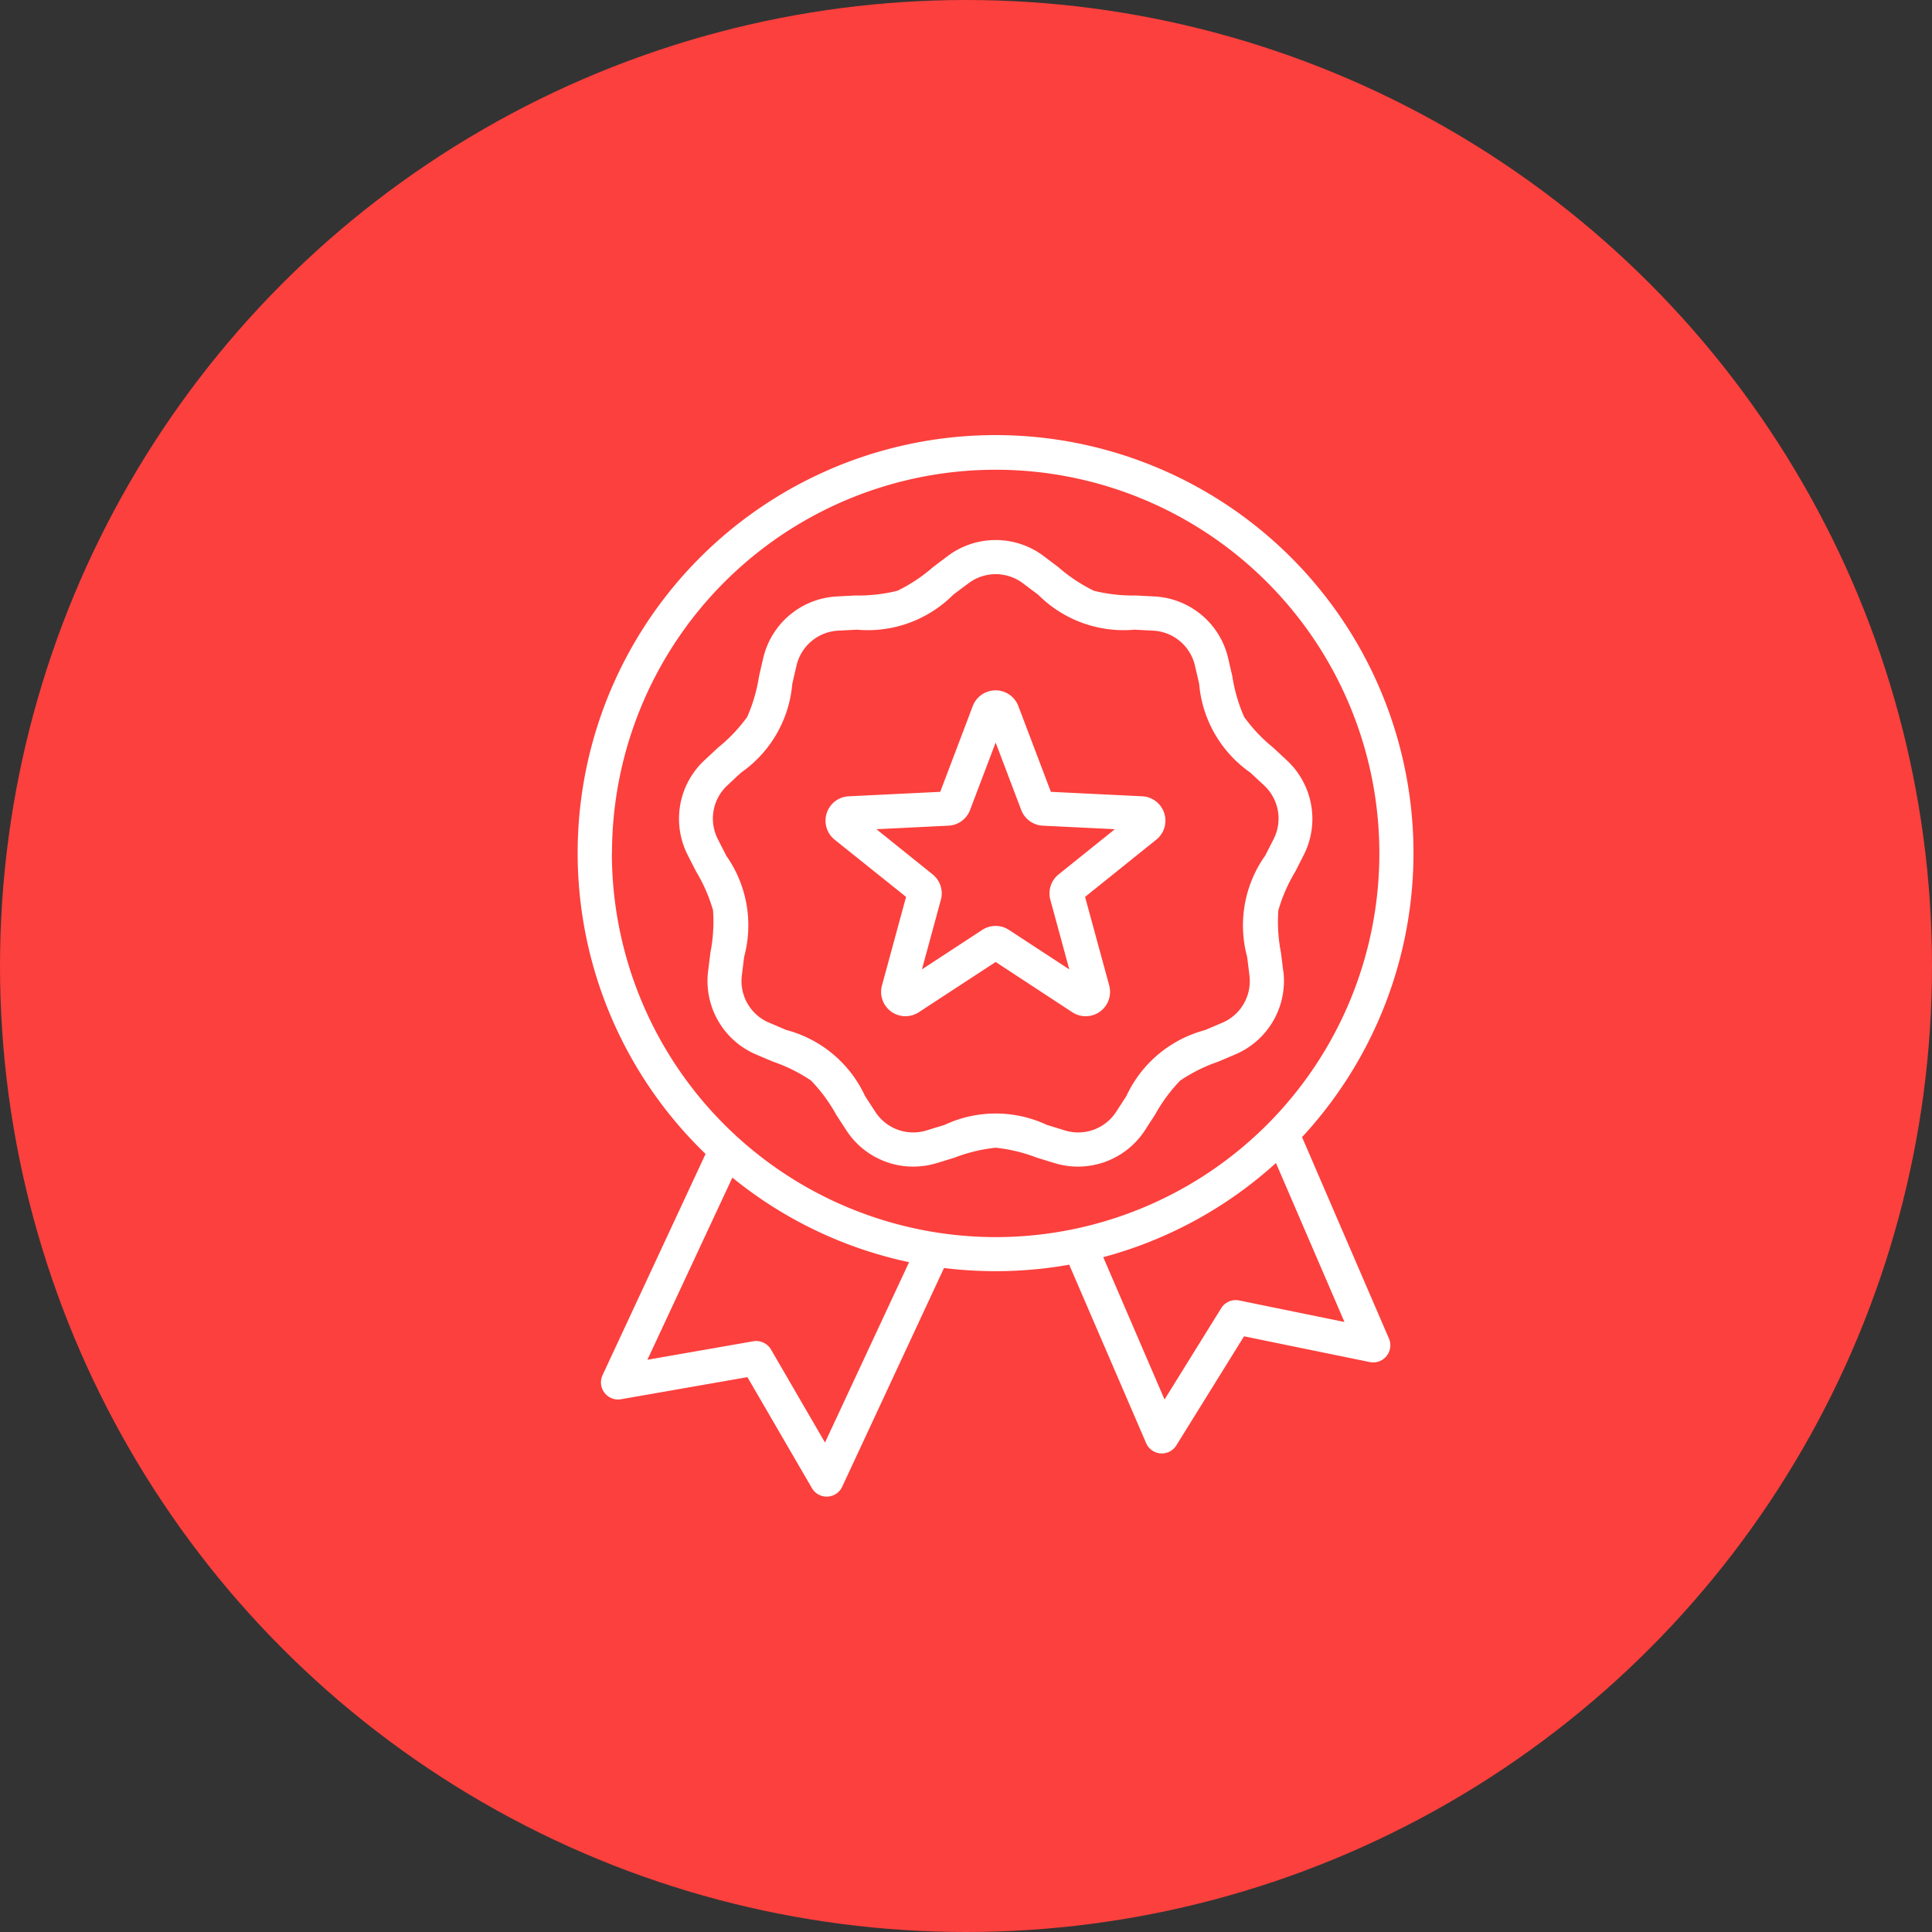 <svg xmlns="http://www.w3.org/2000/svg" width="65.304" height="65.304" viewBox="0 0 65.304 65.304">
  <rect x="0" y="0" width="65.304" height="65.304" fill="#333333" stroke="none"/>
  <g id="Expertise" transform="translate(997 -4426)">
    <g id="Plomberie_sanitaire" data-name="Plomberie sanitaire" transform="translate(-997 4426)">
      <circle id="Ellipse_20" data-name="Ellipse 20" cx="32.652" cy="32.652" r="32.652" fill="#fc403d"/>
    </g>
    <g id="Chercher_des_résultats_pour_Expert_-_Flaticon-12_1_" data-name="Chercher des résultats pour Expert - Flaticon-12 (1)" transform="translate(-1038.145 4432.716)">
      <path id="Tracé_64387" data-name="Tracé 64387" d="M85.156,31.72a14.126,14.126,0,1,0-20.162.568l-3.482,7.478a.579.579,0,0,0,.624.814l4.273-.747,2.179,3.75a.578.578,0,0,0,1.025-.047l3.441-7.392a14.2,14.2,0,0,0,4.231-.112l2.6,6.03a.578.578,0,0,0,1.023.076l2.287-3.685,4.249.87a.579.579,0,0,0,.647-.8ZM69.031,42.044,67.206,38.9a.579.579,0,0,0-.6-.279l-3.578.625L65.9,33.088a14.081,14.081,0,0,0,5.973,2.859Zm-7.2-19.917A12.969,12.969,0,1,1,74.8,35.1,12.984,12.984,0,0,1,61.827,22.127Zm21.2,15.114a.578.578,0,0,0-.608.262l-1.915,3.086-2.072-4.811a14.115,14.115,0,0,0,5.838-3.183l2.315,5.374ZM84.52,26.108c-.028-.232-.054-.438-.077-.623a5.442,5.442,0,0,1-.089-1.427,5.446,5.446,0,0,1,.572-1.311c.085-.166.18-.351.285-.559a2.7,2.7,0,0,0-.565-3.2c-.17-.16-.322-.3-.459-.428A5.445,5.445,0,0,1,83.2,17.52a5.444,5.444,0,0,1-.4-1.372c-.042-.182-.088-.384-.141-.611a2.7,2.7,0,0,0-2.493-2.092l-.626-.033a5.446,5.446,0,0,1-1.421-.16,5.449,5.449,0,0,1-1.192-.791l-.5-.378a2.7,2.7,0,0,0-3.254,0c-.187.14-.352.265-.5.378a5.452,5.452,0,0,1-1.192.791,5.449,5.449,0,0,1-1.421.16l-.626.033a2.7,2.7,0,0,0-2.493,2.092c-.053.227-.1.429-.141.611a5.448,5.448,0,0,1-.4,1.372,5.444,5.444,0,0,1-.986,1.036l-.459.428a2.7,2.7,0,0,0-.565,3.2c.105.208.2.393.285.559a5.443,5.443,0,0,1,.572,1.311,5.445,5.445,0,0,1-.089,1.427c-.023.185-.049.391-.077.623A2.7,2.7,0,0,0,66.7,28.926l.578.245a5.443,5.443,0,0,1,1.281.637,5.445,5.445,0,0,1,.849,1.151c.1.157.214.331.341.526a2.693,2.693,0,0,0,2.261,1.232,2.753,2.753,0,0,0,.8-.119l.6-.184a5.444,5.444,0,0,1,1.39-.336,5.445,5.445,0,0,1,1.39.336l.6.184a2.7,2.7,0,0,0,3.058-1.113c.128-.2.24-.37.341-.526a5.443,5.443,0,0,1,.849-1.151,5.449,5.449,0,0,1,1.281-.637l.578-.245a2.7,2.7,0,0,0,1.627-2.818ZM83.9,22.219a4.079,4.079,0,0,0-.6,3.41c.023.183.049.387.076.616a1.528,1.528,0,0,1-.934,1.617l-.571.242a4.079,4.079,0,0,0-2.652,2.226q-.168.261-.338.521a1.528,1.528,0,0,1-1.755.639l-.593-.182a4.078,4.078,0,0,0-3.463,0l-.593.182a1.528,1.528,0,0,1-1.755-.639c-.126-.193-.238-.366-.338-.521A4.078,4.078,0,0,0,67.727,28.1l-.571-.242a1.528,1.528,0,0,1-.934-1.617c.027-.229.053-.433.076-.616a4.079,4.079,0,0,0-.6-3.41c-.084-.164-.178-.347-.282-.553a1.528,1.528,0,0,1,.324-1.839c.168-.158.319-.3.454-.423a4.079,4.079,0,0,0,1.731-3c.041-.18.087-.38.139-.6a1.528,1.528,0,0,1,1.43-1.2l.62-.032a4.079,4.079,0,0,0,3.254-1.184c.147-.111.311-.235.5-.374a1.528,1.528,0,0,1,1.867,0c.185.138.348.262.5.374a4.079,4.079,0,0,0,3.254,1.184l.62.032a1.528,1.528,0,0,1,1.43,1.2c.053.225.1.425.139.6a4.078,4.078,0,0,0,1.731,3c.135.125.286.265.454.423a1.528,1.528,0,0,1,.324,1.839q-.14.277-.282.553ZM79.76,20.2l-3.094-.151-1.1-2.9a.824.824,0,0,0-1.54,0l-1.1,2.9-3.094.151a.824.824,0,0,0-.476,1.465L71.771,23.6l-.813,2.989A.823.823,0,0,0,72.2,27.5L74.8,25.8l2.592,1.7a.824.824,0,0,0,1.246-.905L77.822,23.6l2.415-1.941A.824.824,0,0,0,79.76,20.2Zm-5.275-2.636h0Zm2.442,5.276a.823.823,0,0,0-.279.858l.64,2.352-2.04-1.335a.824.824,0,0,0-.9,0l-2.04,1.335.64-2.353a.824.824,0,0,0-.279-.858l-1.9-1.527,2.435-.119a.823.823,0,0,0,.73-.53l.865-2.279.865,2.279a.823.823,0,0,0,.73.53l2.435.119Z" fill="#fff"/>
    </g>
  </g>
</svg>
